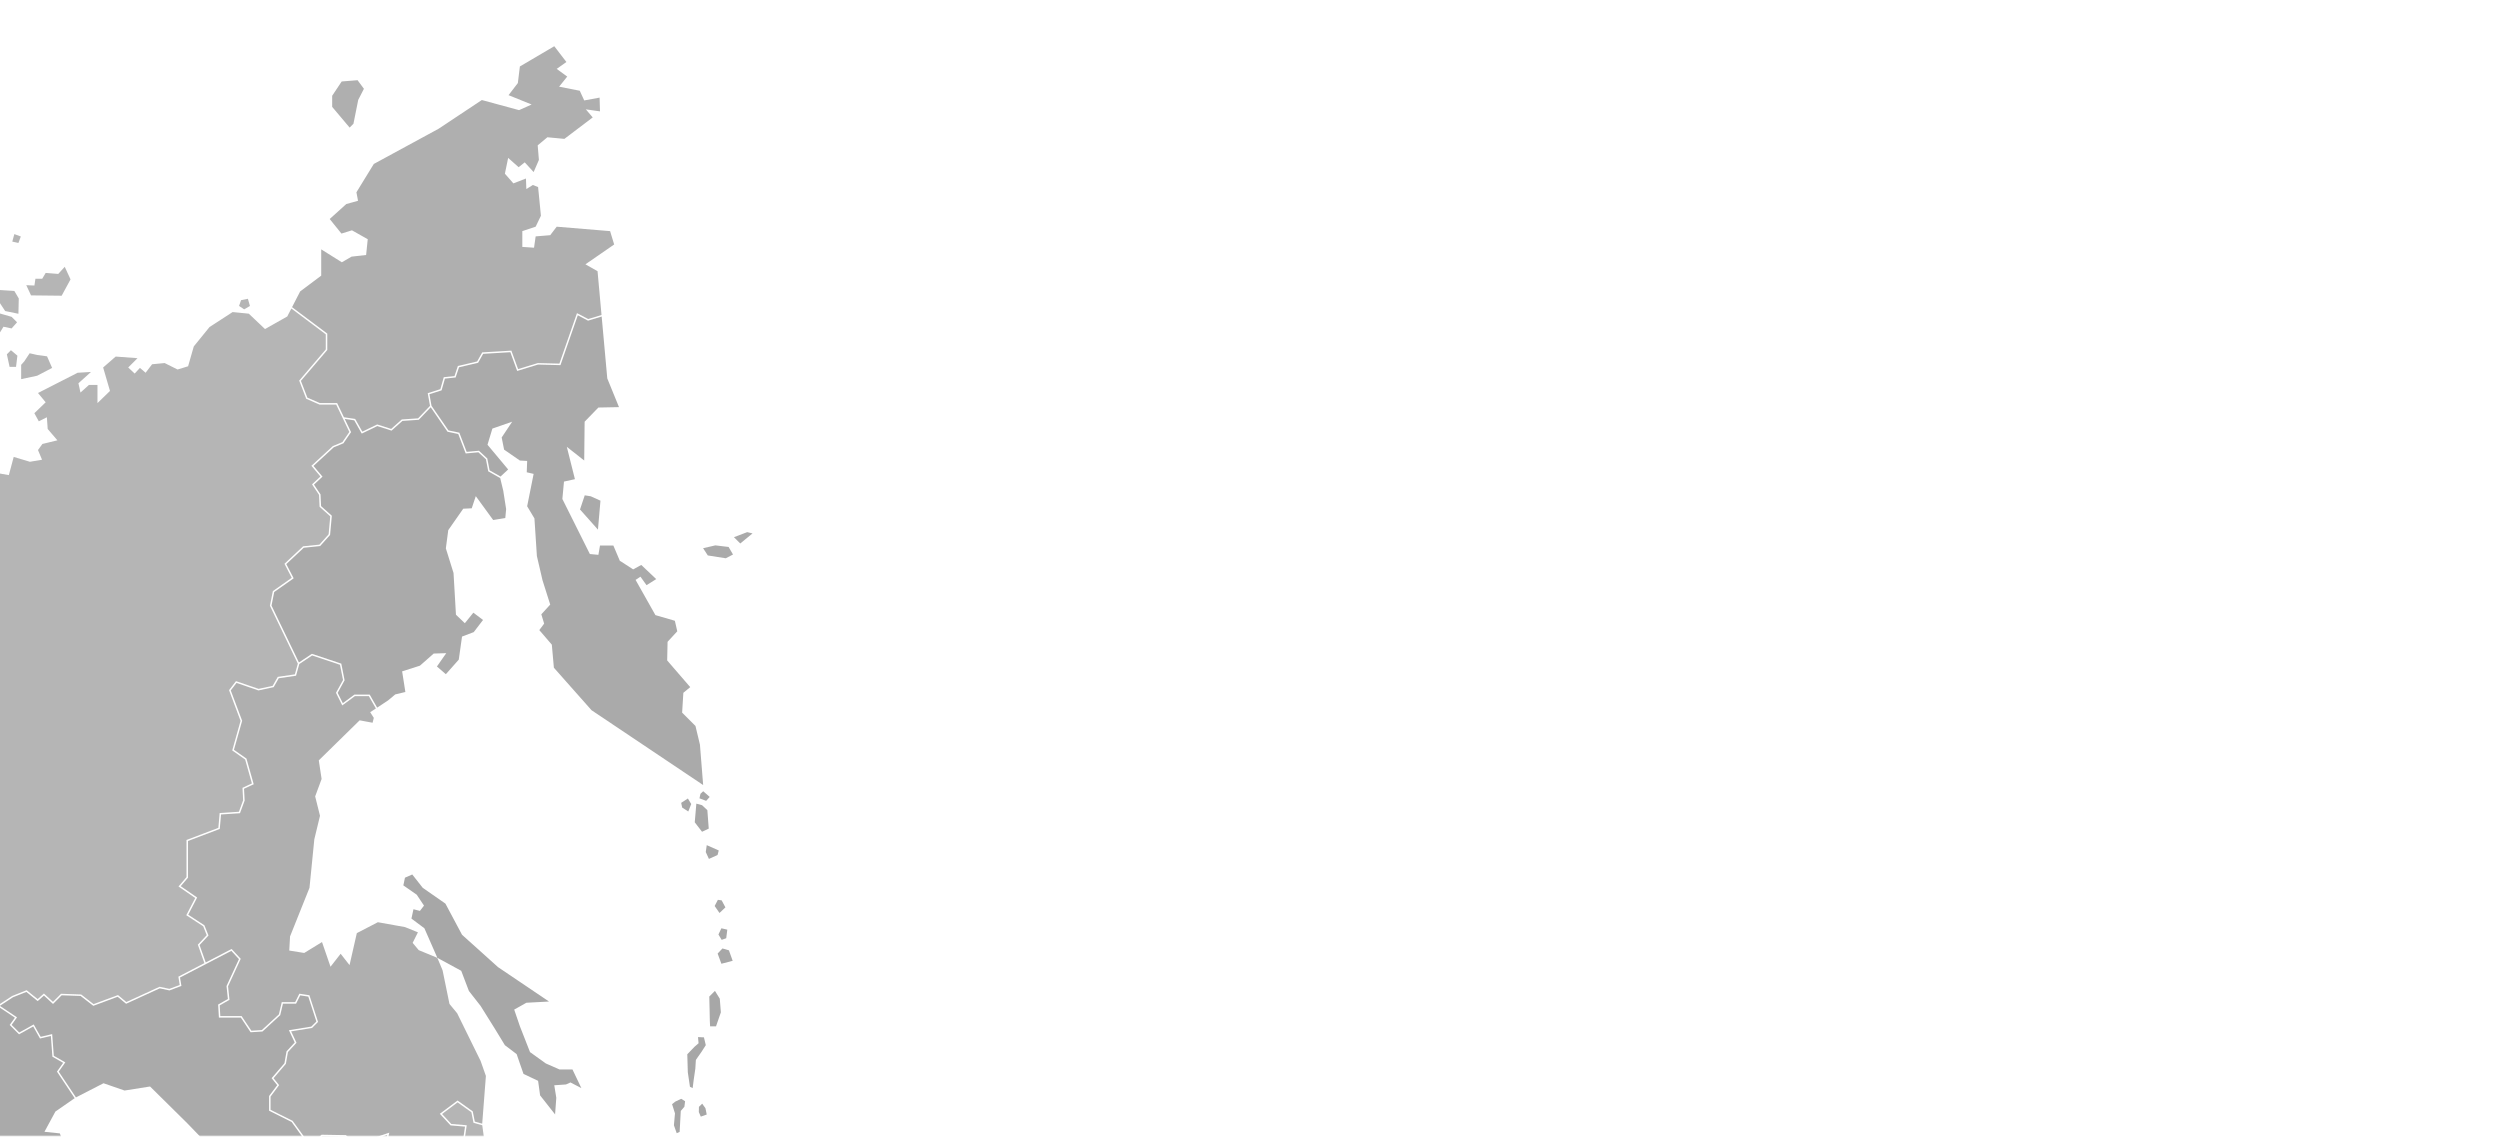 <?xml version="1.0" encoding="UTF-8"?> <svg xmlns="http://www.w3.org/2000/svg" width="1920" height="873" viewBox="0 0 1920 873" fill="none"><g opacity="0.4"><mask id="mask0_14_5926" style="mask-type:alpha" maskUnits="userSpaceOnUse" x="-61" y="0" width="2042" height="873"><path d="M-61 0.5H960L1060.5 58.614H1981V0.5V872.5H-61V0.5Z" fill="#1F1F1F"></path></mask><g mask="url(#mask0_14_5926)"><path fill-rule="evenodd" clip-rule="evenodd" d="M185.148 230.52L183.577 234.972L187.505 237.591L191.957 234.972L190.385 229.473L185.148 230.52Z" fill="#464646"></path><path fill-rule="evenodd" clip-rule="evenodd" d="M-188.917 349.265L-181.751 354.955L-178.466 349.765L-177.371 345.456L-181.347 342.98L-186.132 342.266L-188.917 349.265Z" fill="#464646"></path><path fill-rule="evenodd" clip-rule="evenodd" d="M-26.369 291.964L-14.347 293.535L-13.823 299.558L-18.537 300.867L-24.012 297.463L-26.369 291.964Z" fill="#464646"></path><path fill-rule="evenodd" clip-rule="evenodd" d="M5.269 272.086L7.364 281.775H12.316L13.363 273.133L8.388 268.967L5.269 272.086Z" fill="#464646"></path><path fill-rule="evenodd" clip-rule="evenodd" d="M16.244 280.204V291.178L28.528 288.56L40.026 282.56L36.122 273.657L28.528 272.61L22.767 271.3L18.601 277.585L16.244 280.204Z" fill="#464646"></path><path fill-rule="evenodd" clip-rule="evenodd" d="M20.172 219.022L23.838 226.854L47.358 227.116L54.167 214.57L49.715 204.905L44.74 210.38L35.075 209.595L32.456 214.047H27.218L26.433 219.284L20.172 219.022Z" fill="#464646"></path><path fill-rule="evenodd" clip-rule="evenodd" d="M11.007 179.79L9.435 185.551L14.149 186.598L15.982 181.623L11.007 179.79Z" fill="#464646"></path><path fill-rule="evenodd" clip-rule="evenodd" d="M-1.539 230.52L3.96 238.876L14.149 240.971L14.411 229.211L11.007 223.45L-1.016 222.688L-7.3 227.116L-16.966 225.545L-17.751 232.091L-11.99 238.114L-15.133 241.757L-24.274 234.186L-35.273 235.234L-36.058 244.114L-35.011 253.279L-30.035 259.54L-28.202 266.61L-18.013 269.491L-8.61 268.705L-9.371 258.754L-2.587 259.54L2.651 250.922L8.912 252.231L13.101 247.518L8.912 243.328L-0.23 240.709L-7.538 232.091L-1.539 230.52Z" fill="#464646"></path><path fill-rule="evenodd" clip-rule="evenodd" d="M-47.556 252.493L-45.985 259.54L-39.724 266.872L-35.796 265.301L-40.51 256.659L-47.556 252.493Z" fill="#464646"></path><path fill-rule="evenodd" clip-rule="evenodd" d="M223.762 236.924L220.595 243.066L203.503 252.708L191.076 240.9L178.649 239.662L160.914 251.16L148.82 266.063L144.463 281.299L136.369 283.775L126.442 278.823L116.801 279.751L111.825 286.274L107.469 282.537L103.446 286.893L98.47 282.227L105.612 275.085L88.829 273.847L79.211 282.227L84.472 300.248L74.855 309.58V295.606H68.332L61.809 301.486L60.238 294.344L69.879 285.655L59.619 286.274L29.171 301.82L35.075 308.961L26.385 317.341L29.79 323.555L36.003 320.46L36.622 329.458L44.097 338.171L32.575 340.957L29.171 345.623L32.289 353.074L22.957 354.645L10.53 350.908L6.793 364.882L-14.347 361.168V392.235L-29.25 389.759L-52.246 368.929L-43.867 363.025L-57.841 342.195L-66.839 337.862L-80.528 342.504L-95.74 336.6L-97.93 360.24L-125.569 372.048L-136.139 364.882L-134.591 359.287L-162.873 358.978L-170.324 368.929L-172.181 375.452L-174.062 365.834L-179.347 361.168L-185.56 367.691L-194.178 372L-194.654 377.904L-190.631 383.284L-190.536 383.379L-190.512 383.522L-188.679 393.092L-175.371 411.923L-175.252 412.089V424.516L-168.468 432.682L-168.087 433.134L-168.539 433.491L-184.061 445.823L-184.965 452.964L-184.989 453.107L-185.06 453.226L-188.703 458.678L-191.44 471.962L-191.559 472.485L-192.059 472.414L-199.677 471.509L-211.961 481.532L-212.009 481.556L-212.056 481.579L-216.199 483.722L-206.438 498.601L-206.367 498.744L-206.343 498.886L-203.034 540.499V540.761L-203.201 540.928L-211.747 550.403L-206.105 554.759L-205.819 554.974L-205.891 555.331L-208.2 566.4L-203.201 571.852L-203.034 572.019V579.994L-197.13 584.065L-196.773 584.326L-196.916 584.755L-199.773 592.301L-199.796 592.42L-199.868 592.492L-208.747 603.228L-209.604 610.918H-194.916L-194.749 611.061L-188.465 615.989L-181.275 611.204L-180.942 611.632L-177.157 616.346L-176.847 616.727L-176.871 616.774L-171.919 624.273L-171.586 624.749L-172.086 625.082L-177.704 628.653V635.295L-171.491 635.771L-166.301 632.153L-165.777 631.772L-165.468 632.343L-159.04 644.675L-158.969 644.794V644.961L-159.493 659.601L-150.851 664.458L-150.946 664.886L-154.66 680.217L-150.018 690.502L-139.567 693.644L-138.948 693.834L-139.21 694.43L-147.209 713.07L-148.78 736.281L-140.757 744.827L-132.068 738.185L-131.925 738.066H-131.735L-118.665 737.542L-114.023 729.258L-113.642 728.591L-113.094 729.115L-106.048 736.185L-96.859 725.473L-82.432 694.477L-82.313 694.215L-82.004 694.168L-72.362 692.549L-72.219 692.525L-72.053 692.597L-53.079 700.191L-52.984 700.429L-48.913 712.689L-37.701 707.594L-37.415 707.452L-37.153 707.642L-30.178 712.451L-30.059 712.546L-29.988 712.713L-17.37 741.304L-0.992 771.68L9.316 764.919L9.364 764.896L9.435 764.872L20.148 760.587L20.458 760.468L20.72 760.682L28.909 767.324L33.337 763.372L33.742 763.015L34.122 763.372L40.693 769.419L46.716 763.396L46.882 763.205L47.144 763.229L62.142 763.753L62.333 763.777L62.475 763.872L71.855 771.18L90.281 764.324L90.614 764.205L90.852 764.419L97.018 769.562L122.371 757.92L122.562 757.849L122.729 757.873L130.061 759.444L138.036 756.468L137.036 750.517L136.965 750.088L137.345 749.898L156.962 739.685L152.058 725.854L151.939 725.52L152.177 725.258L158.771 718.212L156.057 711.38L143.487 703.166L143.059 702.881L143.297 702.428L149.915 689.668L137.607 681.17L137.084 680.789L137.512 680.313L143.226 673.623V645.103L143.606 644.961L167.698 635.795L168.651 624.916L168.698 624.416L169.198 624.392L183.482 623.44L186.719 614.608L186.243 605.442L186.219 605.062L193.456 601.681L188.267 583.303L178.673 576.566L178.34 576.328L178.459 575.947L184.743 553.64L176.03 530.358L175.911 530.049L176.102 529.787L180.982 523.43L181.244 523.121L181.625 523.24L198.599 529.049L209.407 526.716L213.192 520.074L213.335 519.836L213.62 519.788L226.452 517.907L228.737 509.671L207.383 465.391L207.312 465.225L207.335 465.034L209.502 454.202L209.549 453.988L209.74 453.845L224.047 443.751L218.667 433.372L218.453 432.991L218.786 432.682L232.641 419.707L232.784 419.564L232.975 419.541L245.306 418.279L252.377 410.352L253.638 396.544L245.639 389.378L245.449 389.212L245.425 388.974L245.021 380.046L239.902 372.381L239.64 371.976L246.092 365.953L239.521 358.145L239.14 357.716L239.569 357.359L255.567 342.647L255.662 342.576L255.757 342.528L262.946 339.552L268.303 331.744L258.209 310.747H245.473L245.354 310.699L235.403 306.367L235.165 306.271L235.093 306.033L229.88 292.607L229.761 292.297L229.999 292.035L250.186 268.372V256.755L223.762 236.924Z" fill="#464646"></path><path fill-rule="evenodd" clip-rule="evenodd" d="M255.114 82.089L268.517 97.991L271.445 95.039L275.111 76.732L279.491 68.186L274.611 61.592L262.423 62.568L255.114 73.542V82.089Z" fill="#373737"></path><path fill-rule="evenodd" clip-rule="evenodd" d="M461.965 241.923L458.918 208.285L449.61 203L471.678 187.764L468.559 177.503L427.542 174.099L422.566 180.622L411.377 181.55L410.139 190.24L401.141 189.621V177.503L411.377 174.099L415.424 165.695L413.258 143.651L409.211 142.08L404.235 145.198L403.926 137.104L394.284 140.842L387.762 133.391L390.261 121.273L398.331 128.415L402.997 124.678L409.83 132.153L413.877 122.821L412.948 111.632L420.4 105.418L433.445 106.656L455.204 90.183L449.919 83.969L460.799 85.54L460.489 74.971L448.681 77.137L445.253 69.686L429.398 66.567L435.636 58.806L427.542 52.902L434.993 47.617L425.685 35.5L399.26 51.045L397.712 63.782L390.571 73.09L408.282 80.255L398.641 84.588L370.05 76.827L336.817 98.896L287.086 125.916L273.73 147.674L274.968 154.197L265.946 156.697L253.21 168.195L262.232 179.384L270.302 176.884L282.42 183.717L281.182 195.834L269.993 197.096L262.542 201.428L246.687 191.501V211.689L230.522 223.806L224.285 235.9L251.115 256.016L251.353 256.182V268.8L251.21 268.966L231.094 292.511L236.069 305.39L245.687 309.579H258.923L259.09 309.913L264.16 320.459L272.516 321.697L272.778 321.744L272.921 322.006L278.277 331.481L289.49 326.077L289.704 325.982L289.919 326.053L300.417 329.41L308.416 322.292L308.559 322.149L308.749 322.125L321.081 321.292L330.246 311.698L328.58 302.461L328.484 301.962L328.96 301.819L338.197 298.867L340.697 290.082L340.816 289.701L341.197 289.654L349.053 288.844L351.529 281.393L351.648 281.084L351.957 281.012L366.431 277.608L370.193 270.918L370.359 270.633L370.669 270.609L392.309 269.323L392.737 269.3L392.88 269.704L397.903 283.464L412.948 278.87L413.044 278.846H413.139L429.613 279.251L442.897 241.137L443.111 240.494L443.706 240.804L451.728 245.017L461.965 241.923Z" fill="#373737"></path><path fill-rule="evenodd" clip-rule="evenodd" d="M289.657 543.452L297.965 537.976L303.56 533.31L311.32 531.453L308.845 515.599L322.509 511.242L333.079 501.934L342.721 501.624L335.555 511.861L342.411 517.789L352.338 506.6L354.838 488.888L363.837 485.46L370.978 476.128L363.527 470.534L357.004 478.628L350.172 472.105L348.315 440.086L342.411 421.136L344.268 407.138L355.766 390.688L362.289 390.378L365.408 381.046L378.763 399.377L388.071 397.83L388.714 390.997L386.524 376.999L384.167 367.168L375.192 362.097L374.954 361.978L374.907 361.692L373.192 352.741L367.408 347.361L358.076 348.218L357.647 348.242L357.48 347.837L351.934 333.315L343.959 331.625L343.72 331.577L343.578 331.387L330.794 312.794L321.771 322.245L321.605 322.412H321.39L309.035 323.269L300.941 330.506L300.703 330.72L300.393 330.625L289.776 327.221L278.301 332.768L277.825 332.982L277.54 332.506L272.064 322.817L264.756 321.722L269.469 331.554L269.636 331.863L269.445 332.125L263.803 340.362L263.708 340.505L263.542 340.552L256.281 343.552L240.759 357.836L247.33 365.644L247.687 366.049L247.282 366.43L241.14 372.167L246.068 379.547L246.163 379.666V379.832L246.592 388.688L254.614 395.878L254.852 396.068L254.829 396.354L253.519 410.661L253.495 410.852L253.376 410.995L246.02 419.208L245.854 419.374L245.639 419.398L233.284 420.684L219.881 433.229L225.309 443.657L225.547 444.109L225.142 444.418L210.597 454.655L208.526 465.082L229.57 508.766L239.283 502.291L239.521 502.148L239.783 502.22L261.78 509.552L262.113 509.671L262.185 510.004L264.613 522.217L264.661 522.407L264.565 522.598L259.328 532.12L263.28 540.024L272.017 533.596L272.183 533.477H272.35H283.61H283.943L284.11 533.763L289.657 543.452Z" fill="#2B2B2B"></path><path fill-rule="evenodd" clip-rule="evenodd" d="M306.607 920.276L305.417 956.533L311.939 967.722L286.467 969.912L278.087 988.243L301.703 1012.48L302.322 1021.5L315.368 1009.07L337.745 1009.38L353.886 996.313L363.527 977.054L368.193 924.228L374.716 896.566L370.383 864.213L364.003 862.404L363.646 862.309L363.575 861.951L362.027 854.215L351.41 846.62L339.507 855.548L346.577 863.189L357.814 864.142L358.433 864.189L358.361 864.784L355.79 882.306L355.719 882.806H355.243L347.268 883.115L348.482 894.28L348.506 894.637L348.22 894.828L336.745 902.47L336.626 902.565H336.46L317.605 903.826L312.892 910.016L316.558 917.348L316.891 918.015L316.153 918.158L306.607 920.276Z" fill="#464646"></path><path fill-rule="evenodd" clip-rule="evenodd" d="M296.204 881.187L304.488 894.709L301.393 904.66L306.44 919.134L315.177 917.206L311.701 910.207L311.535 909.897L311.749 909.612L316.843 902.922L317.01 902.708L317.272 902.684L336.222 901.422L347.291 894.066L346.054 882.615L345.982 881.996L346.601 881.973L354.719 881.663L357.123 865.237L346.244 864.332L346.03 864.309L345.887 864.142L338.221 855.857L337.793 855.381L338.317 855L351.053 845.454L351.386 845.192L351.743 845.43L362.884 853.405L363.075 853.548L363.122 853.762L364.646 861.38L370.336 862.999L373.169 826.338L369.122 814.84L351.1 778.178L345.196 771.036L339.912 745.23L336.317 736.66L335.055 735.28L321.581 729.709L316.915 724.114L320.962 716.02L311.011 711.997L290.204 708.26L274.04 716.639L268.446 741.207L261.613 732.494L253.829 742.445L247.306 723.495L233.641 731.875L222.143 730.018L222.762 719.139L237.688 681.859L241.402 644.555L245.758 626.533L242.045 611.631L246.996 598.252L244.83 583.968L276.206 553.211L286.157 555.067L287.086 551.33L284.301 546.973L288.681 544.093L283.277 534.642H272.54L263.423 541.355L262.875 541.76L262.566 541.165L258.161 532.356L258.019 532.095L258.161 531.833L263.446 522.239L261.09 510.55L239.688 503.408L229.856 509.979L227.475 518.573L227.356 518.93L226.999 519.001L214.073 520.906L210.311 527.5L210.168 527.714L209.93 527.786L198.67 530.214L198.527 530.261L198.36 530.214L181.649 524.477L177.221 530.238L185.91 553.401L185.958 553.591L185.91 553.758L179.673 575.85L189.1 582.468L189.29 582.587L189.338 582.778L194.718 601.846L194.837 602.322L194.409 602.513L187.41 605.774L187.886 614.678V614.797L187.862 614.892L184.434 624.2L184.315 624.534L183.934 624.581L169.769 625.51L168.817 636.27L168.793 636.627L168.46 636.746L144.392 645.888V673.836V674.05L144.249 674.217L138.798 680.573L150.986 689L151.391 689.31L151.177 689.762L144.559 702.499L156.843 710.521L156.985 710.616L157.057 710.783L159.985 718.115L160.128 718.449L159.866 718.734L153.272 725.805L158.009 739.16L177.506 729.018L177.887 728.804L178.197 729.138L184.624 736.089L184.886 736.375L184.72 736.732L175.15 757.467L176.197 767.489L176.245 767.87L175.911 768.06L168.722 772.155L169.198 780.344H185.267H185.577L185.743 780.606L193.052 791.581L201.098 791.081L214.192 779.035L216.287 770.084L216.382 769.656H216.858H226.666L229.713 763.537L229.904 763.156L230.332 763.228L237.284 764.299L237.641 764.347L237.736 764.704L244.163 784.51L244.283 784.844L244.021 785.082L239.759 789.367L239.616 789.51L239.426 789.534L223.595 792.081L227.547 800.484L227.713 800.841L227.452 801.127L221.143 807.96L219.572 816.911L219.524 817.053L219.429 817.172L210.097 828.076L214.096 833.051L214.358 833.384L214.096 833.742L207.788 842.169V852.334L224.619 860.738L224.738 860.785L224.809 860.904L238.355 879.64L246.806 871.617L246.996 871.45L247.211 871.474L265.375 871.784H265.589L265.732 871.903L273.778 878.402L298.013 870.212L299.013 869.879L298.751 870.903L296.204 881.187Z" fill="#373737"></path><path fill-rule="evenodd" clip-rule="evenodd" d="M227.452 898.043L236.76 912.732L246.687 921.421L267.827 911.184L270.612 902.471L286.467 884.76L295.108 880.808L297.37 871.642L273.85 879.594L273.54 879.713L273.302 879.498L265.16 872.928L247.425 872.618L238.712 880.903L227.452 898.043Z" fill="#2B2B2B"></path><path fill-rule="evenodd" clip-rule="evenodd" d="M58.333 842.812L79.496 831.933L95.661 837.527L115.253 834.432L143.844 862.69L179.268 899.375L193.242 893.781L201.955 897.804L208.168 894.709L219.976 898.447L226.356 897.614L237.569 880.545L223.976 861.69L206.954 853.191L206.645 853.025V852.668V841.979V841.788L206.74 841.622L212.906 833.409L208.906 828.409L208.597 828.028L208.906 827.671L218.453 816.554L220.024 807.603L220.071 807.436L220.167 807.317L226.332 800.628L222.214 791.891L221.881 791.2L222.643 791.081L239.069 788.415L242.973 784.511L236.76 765.395L230.57 764.442L227.547 770.489L227.38 770.799H227.023H217.31L215.263 779.464L215.239 779.631L215.096 779.75L201.717 792.081L201.574 792.2L201.36 792.224L192.79 792.748L192.456 792.772L192.266 792.486L184.957 781.511H168.674H168.127L168.079 780.964L167.555 771.87L167.531 771.513L167.841 771.322L175.007 767.228L173.983 757.443L173.959 757.277L174.031 757.134L183.505 736.613L177.649 730.257L138.25 750.73L139.25 756.753L139.321 757.205L138.869 757.372L130.323 760.586L130.156 760.657L129.989 760.61L122.681 759.062L97.161 770.751L96.827 770.894L96.542 770.656L90.376 765.514L71.95 772.37L71.641 772.489L71.403 772.275L61.904 764.895L47.358 764.395L41.097 770.632L40.716 771.037L40.312 770.656L33.741 764.585L29.313 768.513L28.932 768.846L28.552 768.537L20.243 761.8L9.911 765.918L-0.135 772.513L12.578 780.988L13.054 781.321L12.72 781.797L8.935 787.106L14.792 792.962L25.409 787.058L25.909 786.796L26.195 787.296L31.265 796.271L39.407 794.343L40.05 794.176L40.121 794.867L41.312 810.84L49.596 815.578L50.144 815.887L49.787 816.411L45.12 823.029L58.333 842.812Z" fill="#2B2B2B"></path><path fill-rule="evenodd" clip-rule="evenodd" d="M523.147 616.582L523.909 620.201L528.599 623.224L530.86 617.487L528.289 613.249L523.147 616.582Z" fill="#222222"></path><path fill-rule="evenodd" clip-rule="evenodd" d="M537.954 609.631L537.192 613.106L542.335 615.058L545.048 612.035L540.073 607.678L537.954 609.631Z" fill="#222222"></path><path fill-rule="evenodd" clip-rule="evenodd" d="M534.788 617.201L533.574 631.532L539.168 638.793L544.31 636.389L543.239 622.176L539.168 618.391L534.788 617.201Z" fill="#222222"></path><path fill-rule="evenodd" clip-rule="evenodd" d="M542.787 649.077L542.025 654.362L544.453 659.647L551.095 656.624L552 653.148L542.787 649.077Z" fill="#222222"></path><path fill-rule="evenodd" clip-rule="evenodd" d="M551.333 691.071L548.858 695.809L552.571 701.165L557.118 696.856L554.238 691.476L551.333 691.071Z" fill="#222222"></path><path fill-rule="evenodd" clip-rule="evenodd" d="M551.762 717.686L554.238 721.805L557.737 720.567L558.57 713.973L554.023 712.925L551.762 717.686Z" fill="#222222"></path><path fill-rule="evenodd" clip-rule="evenodd" d="M554.857 728.399L551.143 732.327L554.023 740.159L562.689 737.898L559.808 729.851L554.857 728.399Z" fill="#222222"></path><path fill-rule="evenodd" clip-rule="evenodd" d="M549.072 760.99L544.739 765.322L544.953 774.416L545.144 783.891L545.358 788.224H549.905L553.619 777.487L552.785 766.989L549.072 760.99Z" fill="#222222"></path><path fill-rule="evenodd" clip-rule="evenodd" d="M536.074 796.485L540.621 796.699L542.049 802.674L538.764 807.816L534.431 814.006L534.002 820.814L532.765 829.266L531.955 835.669L529.884 834.646L528.241 823.505L527.837 809.673L533.407 803.912L536.502 801.222L536.074 796.485Z" fill="#222222"></path><path fill-rule="evenodd" clip-rule="evenodd" d="M519.719 870.284L521.957 869.307L522.837 853.191L525.623 849.953L526.146 845.739L523.194 843.883L518.648 846.025L516.148 848.001L518.386 855.071L517.576 864.213L519.719 870.284Z" fill="#222222"></path><path fill-rule="evenodd" clip-rule="evenodd" d="M536.693 854.072L538.216 857.571L542.763 855.952L541.787 851.12L539.287 847.62L536.788 850.048L536.693 854.072Z" fill="#222222"></path><path fill-rule="evenodd" clip-rule="evenodd" d="M336.317 736.66L335.888 735.613L354.219 745.563L360.123 761.085L369.122 772.583L380.001 789.986L387.762 802.722L396.784 809.554L399.569 817.648L402.069 824.79L413.258 830.075L414.805 841.264L426.304 855.857L427.232 843.121L425.685 833.479L434.683 832.86L438.112 831.313L446.491 835.67L439.659 821.362H429.708L419.162 816.72L407.045 808.007L399.26 788.129L394.903 775.369L404.236 770.108L421.638 769.179L382.477 742.754L354.838 717.901L342.078 693.976L324.675 681.858L316.605 671.598L311.011 674.074L309.773 679.978L320.033 687.119L325.628 695.523L322.509 699.57L317.534 698.308L315.986 705.474L325.937 712.925L335.888 735.613L335.055 735.279L336.317 736.66Z" fill="#222222"></path><path fill-rule="evenodd" clip-rule="evenodd" d="M-141.353 978.697L-136.139 978.911L-130.854 988.862L-90.146 992.576L-62.792 976.102L-54.079 975.792L-51.294 966.77L-37.939 954.343L-19.299 953.415L-13.704 958.7L-5.944 951.558L27.004 956.843L31.67 944.106L42.859 936.346L38.193 924.847L43.168 893.78L51.548 885.377L45.954 870.45L34.146 869.213L42.549 853.667L57.357 843.407L43.954 823.314L43.74 822.981L43.978 822.672L48.501 816.268L40.502 811.697L40.24 811.53L40.217 811.221L39.05 795.604L31.146 797.485L30.718 797.58L30.504 797.199L25.504 788.319L15.006 794.152L14.625 794.366L14.315 794.057L7.793 787.534L7.435 787.177L7.721 786.772L11.459 781.559L-1.492 772.917L-1.611 772.845L-1.682 772.703L-18.227 742.064L-31.535 742.469L-36.439 746.23L-35.654 760.323L-26.107 767.084L-25.845 767.275V767.584L-26.25 779.797V780.083L-26.488 780.249L-35.844 786.772L-36.034 786.891L-36.249 786.867L-51.794 784.487L-56.174 790.7L-51.651 794.842L-51.556 794.938L-51.508 795.08L-43.867 817.958L-34.844 819.529L-34.678 819.553L-34.558 819.672L-26.012 827.409L-25.845 827.576L-25.822 827.814L-25.012 839.217L-24.988 839.669L-25.393 839.812L-39.01 844.621L-44.2 856.619L-44.271 856.762L-44.39 856.857L-59.65 868.498V876.45L-52.58 881.163L-52.294 881.354L-52.318 881.687L-53.127 891.067L-53.151 891.233L-53.27 891.376L-60.198 899.922L-60.293 900.041L-60.436 900.089L-69.22 903.684L-72.386 908.826L-72.529 909.088L-72.815 909.112L-83.147 909.897L-99.287 931.275L-99.501 931.537L-99.835 931.489L-108.548 930.299L-118.118 938.274L-118.285 938.417H-118.499H-133.568L-130.568 947.439L-130.449 947.82L-130.759 948.058L-138.853 954.605L-130.307 963.937L-129.807 964.484L-130.473 964.842L-138.805 969.198L-141.353 978.697Z" fill="#2B2B2B"></path><path fill-rule="evenodd" clip-rule="evenodd" d="M563.665 412.564L568.521 417.397L577.948 409.66L573.83 408.684L563.665 412.564Z" fill="#2B2B2B"></path><path fill-rule="evenodd" clip-rule="evenodd" d="M449.086 380.402L445.444 391.282L459.228 406.756L461.156 384.521L453.681 381.14L449.086 380.402Z" fill="#2B2B2B"></path><path fill-rule="evenodd" clip-rule="evenodd" d="M539.978 421.015L543.596 426.586L557.38 428.752L562.951 425.872L559.57 420.063L549.405 418.849L539.978 421.015Z" fill="#2B2B2B"></path><path d="M540.025 602.918L537.55 571.851L534.122 557.543L523.885 547.307L524.813 532.071L530.098 527.714L512.387 507.217L512.696 492.91L520.147 484.839L518.29 476.745L503.364 472.413L488.128 445.369L491.866 442.893L496.532 449.416L503.983 444.75L492.485 433.871L486.271 437.299L476.344 430.847L476.177 431.038L471.059 418.968H460.799L459.561 426.11L453.014 425.491L431.898 383.211L433.136 369.856L441.54 367.999L435.302 343.146L448.681 353.692L448.991 323.863L459.561 312.983L475.392 312.674L466.393 290.629L462.084 243.089L451.824 246.207L451.61 246.279L451.395 246.16L443.754 242.136L430.565 280.036L430.422 280.44L429.994 280.417L413.21 279.988L397.713 284.726L397.189 284.892L391.951 270.49L371.05 271.751L367.312 278.393L367.193 278.631L366.931 278.679L352.529 282.083L350.029 289.558L349.91 289.915L349.553 289.939L341.697 290.772L339.221 299.485L339.126 299.795L338.84 299.89L329.794 302.747L331.413 311.65L344.411 330.552L352.481 332.242L352.79 332.314L352.886 332.6L358.409 347.026L367.574 346.193L367.812 346.169L368.003 346.336L374.121 352.002L374.264 352.144L374.287 352.335L376.001 361.215L384.429 365.976L390.261 360.548L374.406 341.574L378.144 329.148L393.356 323.863L385.286 335.98L387.143 345.312L399.26 353.692L404.854 354.001L404.545 362.714L409.83 363.952L404.854 388.806L410.449 398.138L412.329 427.038L416.662 445.679L422.566 464.319L415.734 471.794L417.9 478.936L414.186 483.911L423.804 495.1L425.375 512.812L454.276 545.426L540.025 602.918Z" fill="#2B2B2B"></path></g></g></svg> 